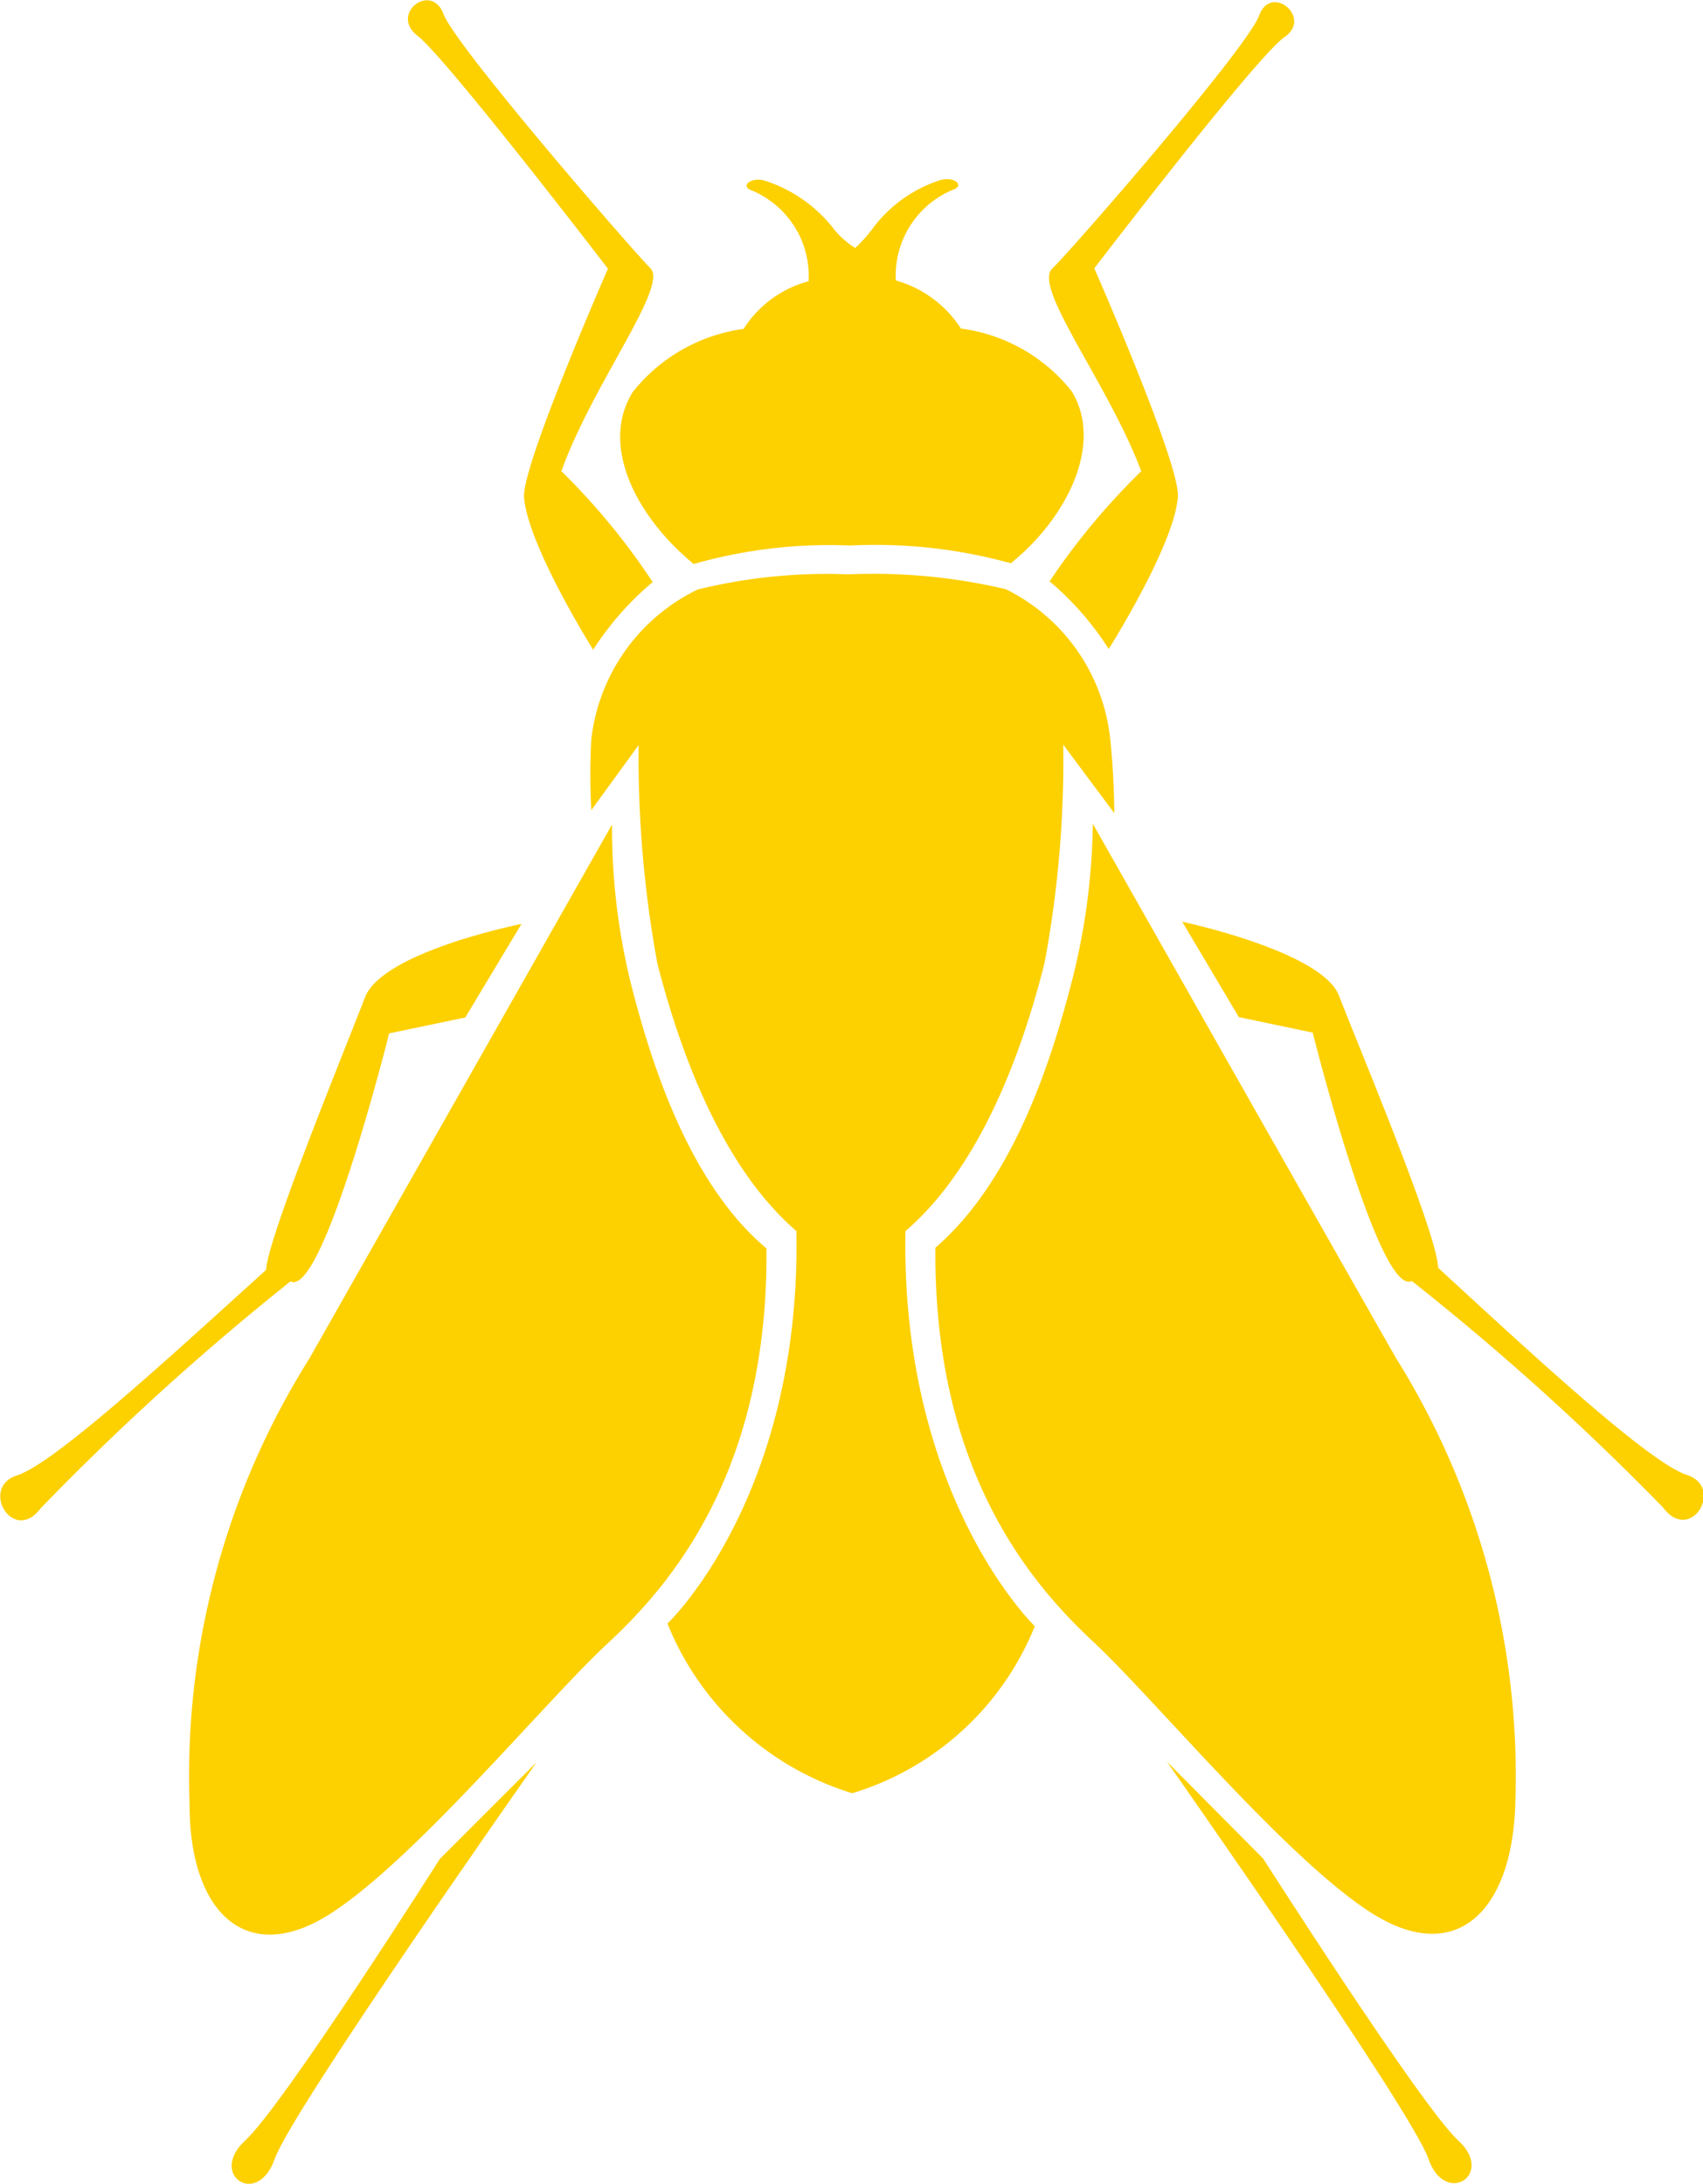 <svg xmlns="http://www.w3.org/2000/svg" viewBox="0 0 46.08 59.09"><defs><style>.cls-1{fill:#fdd000;}</style></defs><title>mouche</title><g id="Calque_2" data-name="Calque 2"><g id="Layer_2" data-name="Layer 2"><path class="cls-1" d="M12,.38c-.33-.88-1.47,0-.7.59s5.15,6.3,5.15,6.3-2.34,5.34-2.27,6.19c.11,1.32,1.87,4.12,1.87,4.12a8.07,8.07,0,0,1,1.61-1.83,18.17,18.17,0,0,0-2.47-3c.84-2.35,2.9-5,2.41-5.49S12.34,1.27,12,.38Z"/><path class="cls-1" d="M9.87,27c-.46,1.21-2.63,6.48-2.67,7.36C4.54,36.77,1.48,39.59.46,39.92s-.1,1.88.64.89a70.83,70.83,0,0,1,6.76-6.14c.88.45,2.67-6.71,2.67-6.71l2.06-.43L14.11,25S10.33,25.75,9.87,27Z"/><path class="cls-1" d="M6.63,57.92c-1,.93.34,1.82.8.5s7.09-10.74,7.09-10.74L11.9,50.3S7.65,57,6.63,57.92Z"/><path class="cls-1" d="M16.47,44.44c1.66-1.55,4.32-4.6,4.27-10.66C18.62,32,17.6,28.7,17.06,26.57a17.67,17.67,0,0,1-.5-4.26L8.37,36.76A21.22,21.22,0,0,0,5.13,48.84c0,2.89,1.53,4.42,3.84,2.92S14.78,46,16.47,44.44Z"/><path class="cls-1" d="M28.4,15.73A8,8,0,0,1,30,17.56s1.77-2.8,1.87-4.11c.08-.86-2.26-6.19-2.26-6.19S34,1.52,34.76,1s-.37-1.46-.69-.58S29,6.76,28.47,7.27,30,10.4,30.88,12.75A18.7,18.7,0,0,0,28.4,15.73Z"/><path class="cls-1" d="M45,40.79c.75,1,1.67-.55.65-.88s-4.08-3.16-6.74-5.61c0-.88-2.22-6.16-2.68-7.36s-4.24-2-4.24-2l1.53,2.58,2,.42s1.79,7.16,2.68,6.72A70.61,70.61,0,0,1,45,40.79Z"/><path class="cls-1" d="M39.45,57.91c-1-.93-5.27-7.62-5.27-7.62l-2.61-2.63s6.63,9.44,7.08,10.75S40.47,58.83,39.45,57.91Z"/><path class="cls-1" d="M27.21,15.94a15.71,15.71,0,0,0-4.26-.4,14.64,14.64,0,0,0-4.07.41A5.15,5.15,0,0,0,16,20c-.06,1,0,1.92,0,1.92l1.28-1.76a30.78,30.78,0,0,0,.51,5.92c.55,2.13,1.64,5.4,3.76,7.23.13,7.2-3.49,10.62-3.49,10.62a7.89,7.89,0,0,0,5,4.59A7.75,7.75,0,0,0,28,44s-3.63-3.49-3.5-10.69c2.13-1.83,3.22-5.11,3.76-7.24a29.89,29.89,0,0,0,.51-5.92L30.15,22s0-1-.11-2A5.11,5.11,0,0,0,27.21,15.94Z"/><path class="cls-1" d="M20.12,8.9a4.61,4.61,0,0,0-3,1.71c-.89,1.43.08,3.36,1.65,4.65a13.38,13.38,0,0,1,4.23-.5,13.76,13.76,0,0,1,4.35.48C28.89,14,29.86,12,29,10.59a4.58,4.58,0,0,0-3-1.7,3.07,3.07,0,0,0-1.76-1.3,2.51,2.51,0,0,1,1.58-2.47c.27-.11,0-.36-.4-.24a3.71,3.71,0,0,0-1.76,1.24,3.84,3.84,0,0,1-.52.59,2.33,2.33,0,0,1-.63-.58A3.86,3.86,0,0,0,20.7,4.89c-.36-.11-.67.13-.39.25a2.51,2.51,0,0,1,1.57,2.47A3,3,0,0,0,20.12,8.9Z"/><path class="cls-1" d="M41,48.83a21.36,21.36,0,0,0-3.23-12.09c-1.32-2.31-8.2-14.45-8.2-14.45A18.06,18.06,0,0,1,29,26.56c-.55,2.13-1.57,5.37-3.69,7.2-.05,6.06,2.61,9.11,4.27,10.66s5.19,5.83,7.5,7.32S40.91,51.72,41,48.83Z"/></g></g></svg>
